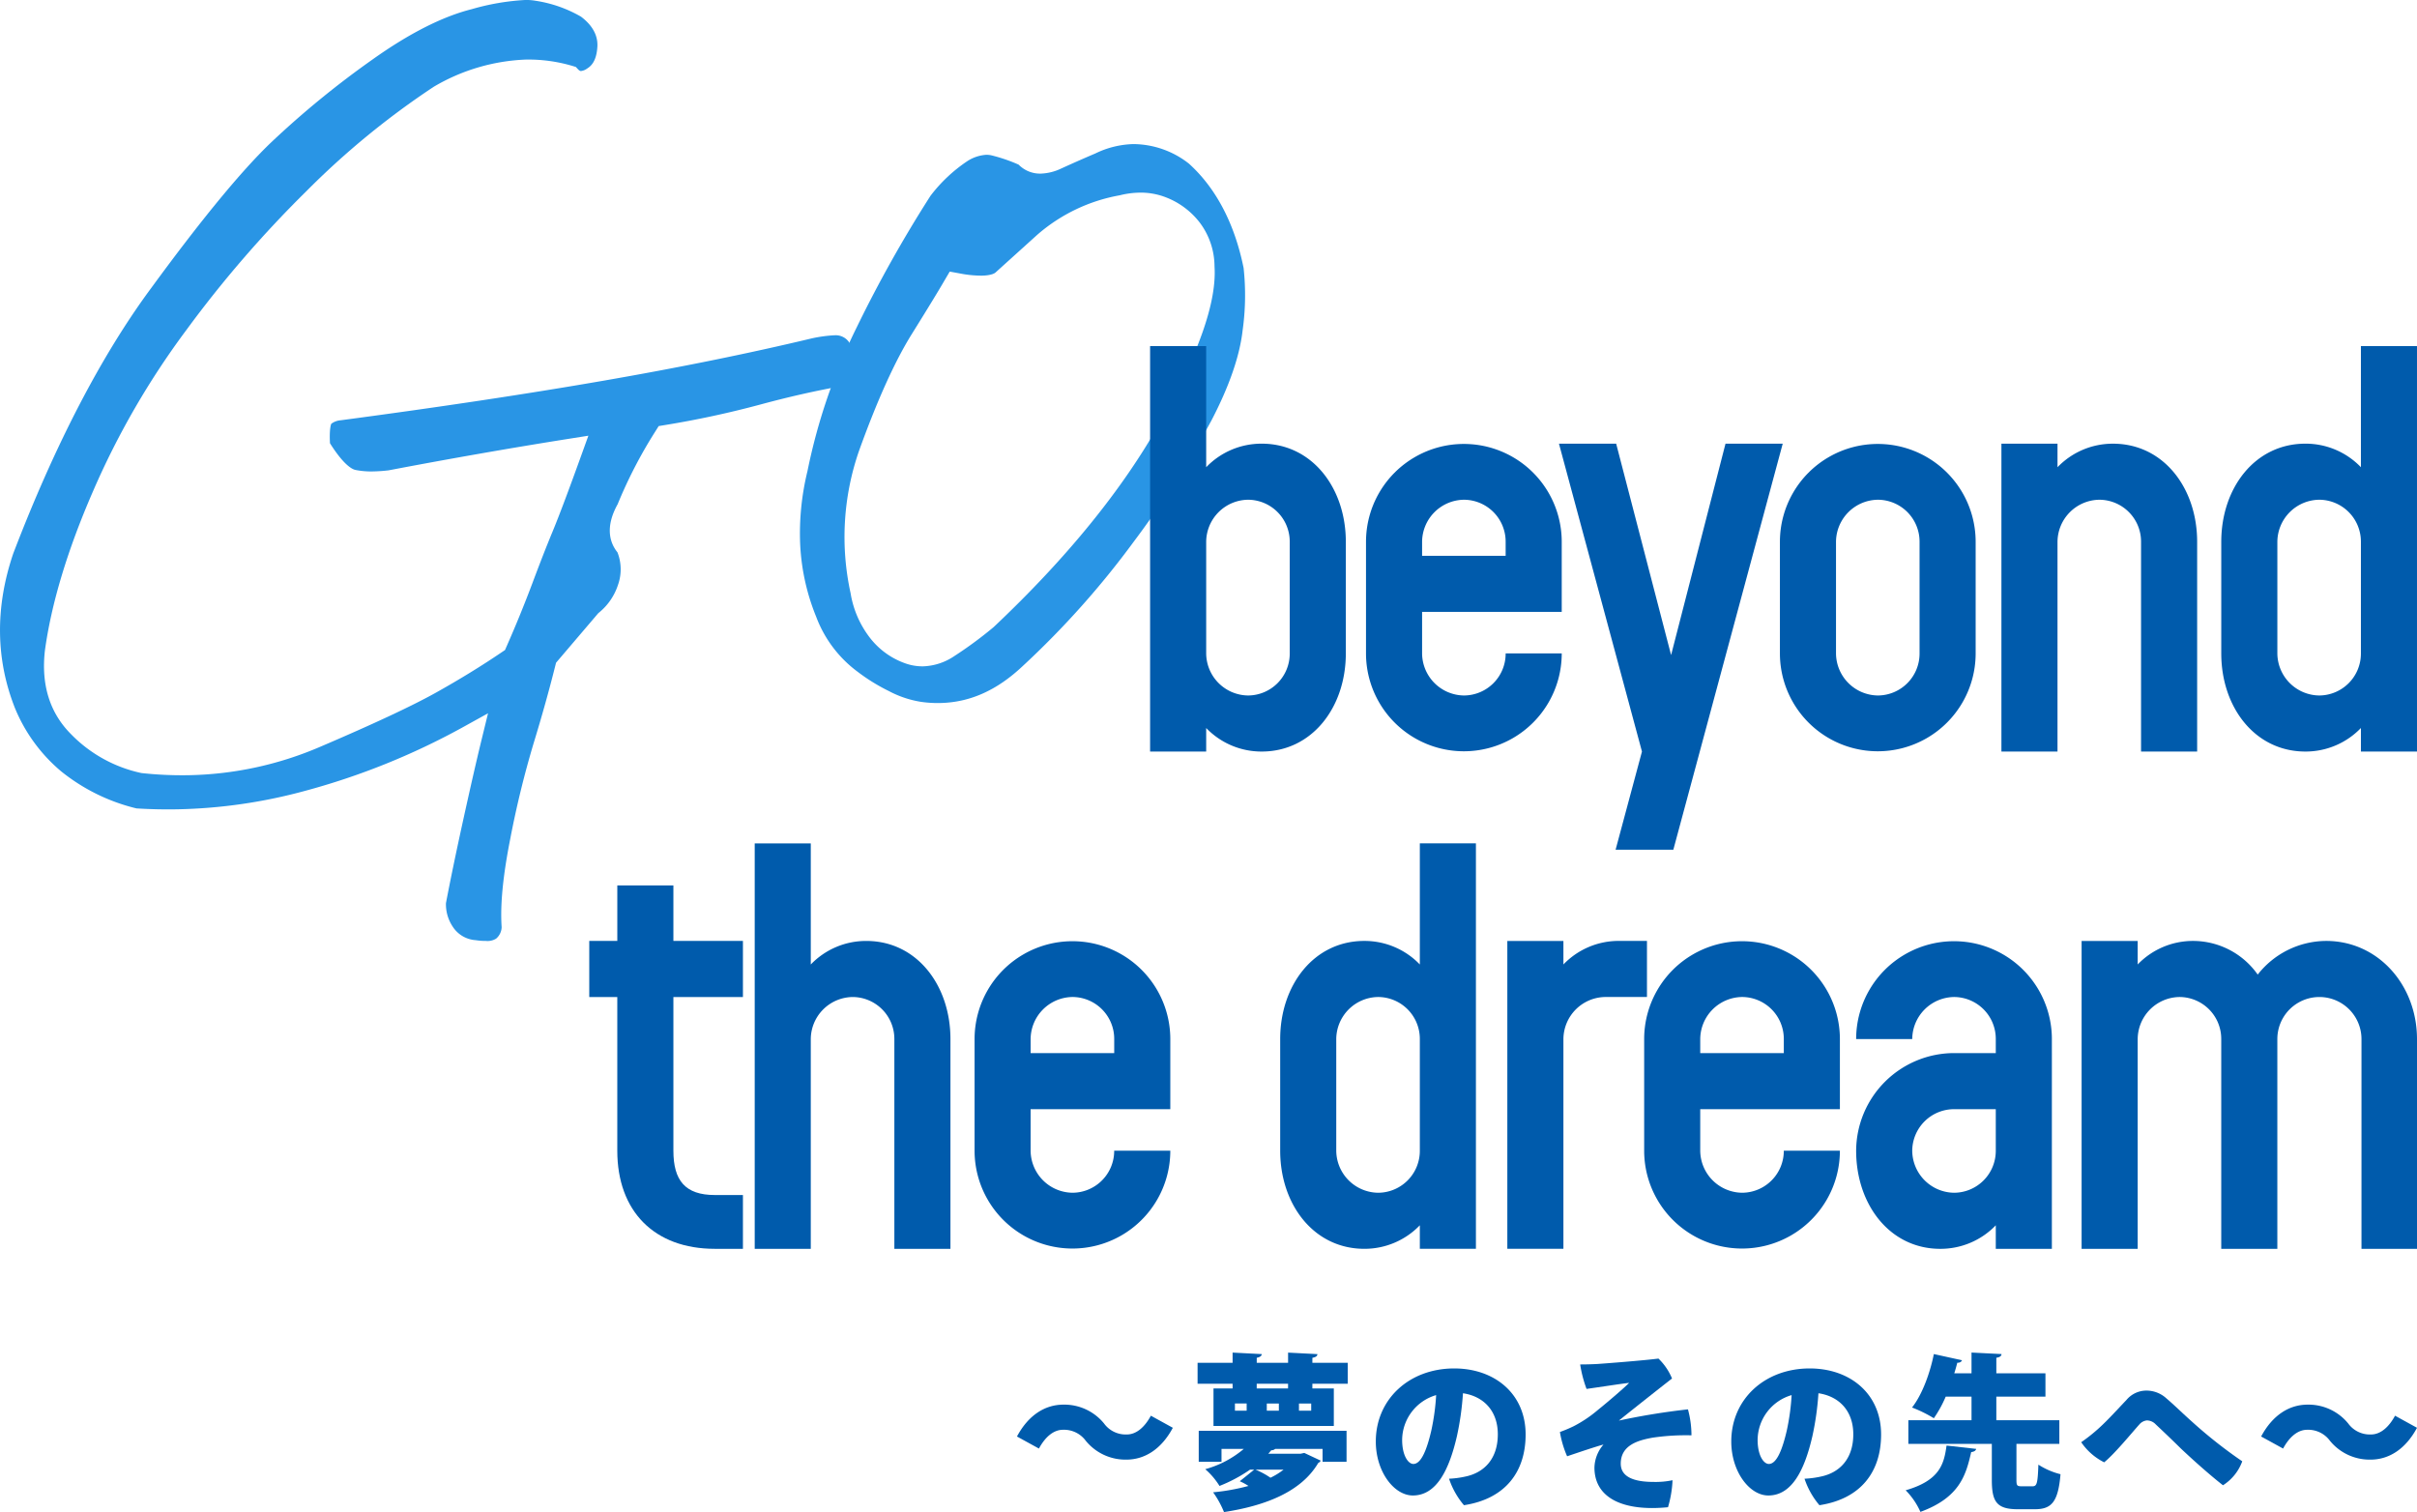 <svg id="グループ_12470" data-name="グループ 12470" xmlns="http://www.w3.org/2000/svg" xmlns:xlink="http://www.w3.org/1999/xlink" width="497.728" height="311.396" viewBox="0 0 497.728 311.396">
  <defs>
    <clipPath id="clip-path">
      <rect id="長方形_8258" data-name="長方形 8258" width="497.728" height="311.396" fill="#005bac"/>
    </clipPath>
  </defs>
  <g id="グループ_12469" data-name="グループ 12469" clip-path="url(#clip-path)">
    <path id="パス_9224" data-name="パス 9224" d="M155.648,80.66a20.153,20.153,0,1,1-40.306,0V57.675a20.153,20.153,0,1,1,40.306,0V72.112H126.892V80.66a8.728,8.728,0,0,0,8.66,8.663A8.628,8.628,0,0,0,144.1,80.66Zm-11.55-20.1V57.675a8.626,8.626,0,0,0-8.546-8.663,8.726,8.726,0,0,0-8.66,8.663v2.888Z" transform="translate(165.957 53.904)" fill="#005bac"/>
    <path id="パス_9225" data-name="パス 9225" d="M177.715,37.464,155.19,121.082H143.3l5.429-20.213-17.091-63.4h11.779L154.729,81l11.206-43.54Z" transform="translate(189.397 53.905)" fill="#005bac"/>
    <path id="パス_9226" data-name="パス 9226" d="M190.6,80.66a20.153,20.153,0,1,1-40.306,0V57.675a20.153,20.153,0,1,1,40.306,0Zm-11.55-22.986a8.626,8.626,0,0,0-8.546-8.663,8.726,8.726,0,0,0-8.66,8.663V80.66a8.728,8.728,0,0,0,8.66,8.663,8.628,8.628,0,0,0,8.546-8.663Z" transform="translate(216.241 53.904)" fill="#005bac"/>
    <path id="パス_9227" data-name="パス 9227" d="M209.3,100.869h-11.55V57.675a8.627,8.627,0,0,0-8.548-8.663,8.726,8.726,0,0,0-8.658,8.663v43.194h-11.55v-63.4h11.55v4.848a15.778,15.778,0,0,1,11.433-4.848c10.392,0,17.323,9.124,17.323,20.211Z" transform="translate(243.154 53.904)" fill="#005bac"/>
    <path id="パス_9228" data-name="パス 9228" d="M227.864,112.724h-11.55v-4.848a15.777,15.777,0,0,1-11.431,4.848c-10.394,0-17.325-9.124-17.325-20.208V69.53c0-11.084,6.931-20.211,17.325-20.211a15.77,15.77,0,0,1,11.431,4.851V29.224h11.55ZM216.314,69.53a8.626,8.626,0,0,0-8.546-8.663,8.726,8.726,0,0,0-8.66,8.663V92.516a8.728,8.728,0,0,0,8.66,8.663,8.628,8.628,0,0,0,8.546-8.663Z" transform="translate(269.863 42.048)" fill="#005bac"/>
    <path id="パス_9229" data-name="パス 9229" d="M81.4,149.606H75.627c-12.472,0-20.1-7.736-20.1-20.211V97.749H49.756V86.2h5.775V74.766h11.55V86.2H81.4V97.749H67.081V129.4c0,6.121,2.422,9.126,8.546,9.126H81.4Z" transform="translate(71.59 107.575)" fill="#005bac"/>
    <path id="パス_9230" data-name="パス 9230" d="M104.032,154.717H92.482V111.523a8.627,8.627,0,0,0-8.548-8.663,8.727,8.727,0,0,0-8.663,8.663v43.194H63.726v-83.5H75.271V96.161a15.788,15.788,0,0,1,11.436-4.848c10.394,0,17.325,9.124,17.325,20.211Z" transform="translate(91.691 102.464)" fill="#005bac"/>
    <path id="パス_9231" data-name="パス 9231" d="M122.6,122.65a20.153,20.153,0,1,1-40.306,0V99.665a20.153,20.153,0,1,1,40.306,0V114.1H93.834v8.548a8.729,8.729,0,0,0,8.665,8.663,8.628,8.628,0,0,0,8.546-8.663Zm-11.55-20.1V99.665A8.626,8.626,0,0,0,102.5,91a8.727,8.727,0,0,0-8.665,8.663v2.888Z" transform="translate(118.399 114.32)" fill="#005bac"/>
    <path id="パス_9232" data-name="パス 9232" d="M148.4,154.714h-11.55v-4.848a15.787,15.787,0,0,1-11.433,4.848c-10.4,0-17.323-9.124-17.323-20.208V111.52c0-11.084,6.926-20.211,17.323-20.211a15.779,15.779,0,0,1,11.433,4.851V71.214H148.4Zm-11.55-43.194a8.626,8.626,0,0,0-8.546-8.663,8.727,8.727,0,0,0-8.665,8.663v22.986a8.729,8.729,0,0,0,8.665,8.663,8.628,8.628,0,0,0,8.546-8.663Z" transform="translate(155.533 102.464)" fill="#005bac"/>
    <path id="パス_9233" data-name="パス 9233" d="M156.031,91h-8.546a8.728,8.728,0,0,0-8.66,8.663v43.194h-11.55v-63.4h11.55V84.3a15.771,15.771,0,0,1,11.433-4.851h5.773Z" transform="translate(183.126 114.32)" fill="#005bac"/>
    <path id="パス_9234" data-name="パス 9234" d="M179.135,122.65a20.153,20.153,0,1,1-40.306,0V99.665a20.153,20.153,0,1,1,40.306,0V114.1H150.374v8.548a8.729,8.729,0,0,0,8.665,8.663,8.628,8.628,0,0,0,8.546-8.663Zm-11.55-20.1V99.665A8.626,8.626,0,0,0,159.04,91a8.727,8.727,0,0,0-8.665,8.663v2.888Z" transform="translate(199.751 114.32)" fill="#005bac"/>
    <path id="パス_9235" data-name="パス 9235" d="M197.034,142.86h-11.55v-4.848a15.778,15.778,0,0,1-11.433,4.848c-10.392,0-17.323-9.124-17.323-20.211a20.208,20.208,0,0,1,20.211-20.1h8.546V99.666A8.626,8.626,0,0,0,176.939,91a8.726,8.726,0,0,0-8.66,8.663h-11.55a20.153,20.153,0,1,1,40.306,0ZM185.484,114.1h-8.546a8.624,8.624,0,0,0-8.66,8.546,8.728,8.728,0,0,0,8.66,8.665,8.629,8.629,0,0,0,8.546-8.665Z" transform="translate(225.504 114.322)" fill="#005bac"/>
    <path id="パス_9236" data-name="パス 9236" d="M244.833,142.86H233.4V99.666a8.664,8.664,0,0,0-17.328,0V142.86h-11.55V99.666A8.626,8.626,0,0,0,195.976,91a8.726,8.726,0,0,0-8.66,8.663V142.86h-11.55v-63.4h11.55V84.3a15.78,15.78,0,0,1,11.436-4.848,16.288,16.288,0,0,1,13.279,6.931,18.006,18.006,0,0,1,14.089-6.931c10.743,0,18.713,9.124,18.713,20.211Z" transform="translate(252.895 114.322)" fill="#005bac"/>
    <path id="パス_9237" data-name="パス 9237" d="M100.094,193.774a13.492,13.492,0,0,1-2.163-.159,6.082,6.082,0,0,1-4.731-2.824,8.277,8.277,0,0,1-1.366-4.8c.863-4.536,2.054-10.309,3.534-17.043s2.727-12.192,3.739-16.355l1.393-5.7-5.236,2.9a145.888,145.888,0,0,1-32.495,13.089,107.859,107.859,0,0,1-26.139,3.783c-2.822.054-5.687-.007-8.521-.183a39.468,39.468,0,0,1-15.5-7.619,33.726,33.726,0,0,1-9.558-13.109C-.9,135.723-1.015,125.021,2.724,114c8.541-22.32,18.1-40.728,28.354-54.605,10.336-14.133,18.64-24.227,24.7-30.017A188.788,188.788,0,0,1,76.642,12.3C84.219,6.9,91.114,3.4,97.143,1.888A49.021,49.021,0,0,1,108.093,0a10.888,10.888,0,0,1,2.183.156,26.652,26.652,0,0,1,9.37,3.278c2.314,1.749,3.509,3.829,3.37,6.182-.176,2.958-1.273,3.975-2.083,4.48a2.737,2.737,0,0,1-1.288.532c-.076,0-.28,0-.619-.363l-.449-.48-.641-.193a31.955,31.955,0,0,0-9.716-1.322,40.332,40.332,0,0,0-18.9,5.6,166.609,166.609,0,0,0-26.327,21.6A236.645,236.645,0,0,0,38.411,67.916a165.547,165.547,0,0,0-19.274,33.295c-5.231,12.023-8.563,23.062-9.894,32.8-.793,7.043,1.017,12.8,5.37,17.169A28.534,28.534,0,0,0,29.126,159.2a77.362,77.362,0,0,0,9.716.444,71.738,71.738,0,0,0,26.951-5.79c11.045-4.722,19.108-8.492,23.966-11.206,4.812-2.688,9.343-5.468,13.467-8.263l.768-.519.368-.841c1.849-4.192,3.614-8.519,5.248-12.862q2.378-6.358,4.241-10.841c1.285-3.107,3.246-8.314,5.824-15.472l1.488-4.122-4.246.673c-11.887,1.885-24.3,4.061-36.9,6.46-.983.117-2.073.2-3.083.219a16.505,16.505,0,0,1-3.766-.307c-.622-.137-2.356-.949-5.217-5.492-.168-3.127.249-3.97.268-4.007a3.673,3.673,0,0,1,1.929-.722c20.237-2.688,38.477-5.436,54.064-8.141,15.652-2.714,30.085-5.646,42.9-8.714a28.616,28.616,0,0,1,4.79-.654l.027,0a3.349,3.349,0,0,1,2.895,1.4,5.848,5.848,0,0,1,.929,4.439,12.585,12.585,0,0,1-2.429,4.636c-5.307.939-10.97,2.224-16.86,3.819a197.21,197.21,0,0,1-19.445,4.183l-1.378.227-.768,1.222a95.169,95.169,0,0,0-7.682,14.867c-2.651,4.763-1.59,8-.037,9.914a9.607,9.607,0,0,1,.083,6.773,12.224,12.224,0,0,1-3.8,5.561l-.241.2-8.692,10.2-.176.7c-1.244,4.97-2.729,10.282-4.412,15.784a199.6,199.6,0,0,0-4.831,19.732c-1.517,7.658-2.1,13.626-1.783,18.245a3.232,3.232,0,0,1-1.146,2.361,3.4,3.4,0,0,1-2.063.473" transform="translate(0.001 0)" fill="#2995e5"/>
    <path id="パス_9238" data-name="パス 9238" d="M96.407,127.276a24.727,24.727,0,0,1-3.858-.234,21.131,21.131,0,0,1-6.69-2.232,38.722,38.722,0,0,1-6.443-3.983,24.958,24.958,0,0,1-8.519-11.3,45.076,45.076,0,0,1-3.309-15.038,53.879,53.879,0,0,1,1.507-14.974A120.608,120.608,0,0,1,79.262,49.855,265.4,265.4,0,0,1,94.443,22.8a31.611,31.611,0,0,1,7.577-7.126,8.085,8.085,0,0,1,3.861-1.3,4.5,4.5,0,0,1,1.2.134,33.836,33.836,0,0,1,5.5,1.89,6.155,6.155,0,0,0,4.644,1.844,10.522,10.522,0,0,0,4.124-1.046q3.962-1.8,7.021-3.095a18.964,18.964,0,0,1,7.794-1.934,18.7,18.7,0,0,1,11.477,4.019c5.546,5.009,9.4,12.289,11.267,21.493a52.168,52.168,0,0,1-.207,12.884c-.6,5.28-2.766,11.519-6.429,18.542a199.6,199.6,0,0,1-15.928,24.861,180.451,180.451,0,0,1-22.922,25.693c-5.314,5.012-10.875,7.495-17.023,7.612m.866-86.937q-1.738,3.011-6.731,11.028C87.078,56.926,83.43,65,79.7,75.375a54.085,54.085,0,0,0-1.719,29.3,20.314,20.314,0,0,0,3.87,9.024,15.859,15.859,0,0,0,7.429,5.417,10.5,10.5,0,0,0,3.658.6,12.16,12.16,0,0,0,6.36-2.085,83.435,83.435,0,0,0,8.129-5.99c15.094-14.235,26.591-28.4,34.329-42.24,7.98-14.274,11.631-24.754,11.163-32.036a15.1,15.1,0,0,0-2.966-8.933,16.083,16.083,0,0,0-6.98-5.275,14.29,14.29,0,0,0-5.592-.99,17.993,17.993,0,0,0-3.975.544,35.26,35.26,0,0,0-17,8.143l-8.6,7.768c-.156.137-.819.6-2.812.637a23.254,23.254,0,0,1-4.565-.461l-2.039-.373Z" transform="translate(97.185 17.507)" fill="#2995e5"/>
    <path id="パス_9239" data-name="パス 9239" d="M117.966,123.376c-2.38,4.451-5.831,6.556-9.56,6.556a10.547,10.547,0,0,1-8.385-3.9,5.544,5.544,0,0,0-4.695-2.244c-1.966,0-3.692,1.551-4.934,3.866l-4.522-2.485c2.38-4.453,5.834-6.56,9.56-6.56a10.552,10.552,0,0,1,8.385,3.9,5.5,5.5,0,0,0,4.695,2.241c1.966,0,3.692-1.551,4.934-3.863Z" transform="translate(123.553 170.66)" fill="#005bac"/>
    <path id="パス_9240" data-name="パス 9240" d="M124.761,116.317h7.28v4.312h-7.28v.968h4.417v7.729H104.4V121.6h3.934v-.968h-7.212v-4.312h7.212v-2.1l6.007.31c-.034.378-.344.622-1.036.758v1.036h6.456v-2.1l6.039.31c-.034.415-.31.622-1.034.758Zm-23.4,20.393v-6.382H131.8v6.382h-4.939v-2.658H117.1a1.09,1.09,0,0,1-.8.278l-.619.724h6.624l.793-.171,3.383,1.588a1.156,1.156,0,0,1-.515.48c-3.488,5.936-10.872,8.8-19.4,10.114a19.641,19.641,0,0,0-2.244-4.073,42.969,42.969,0,0,0,7.28-1.312,11.511,11.511,0,0,0-1.793-.966l2.966-2.383h-.858a30.379,30.379,0,0,1-6.282,3.349,14.921,14.921,0,0,0-2.934-3.448,20.775,20.775,0,0,0,7.938-4.18h-4.59v2.658Zm9.87-12.009h-2.417v1.483h2.417Zm1.829,13.631a16.249,16.249,0,0,1,3.071,1.658,14.628,14.628,0,0,0,2.692-1.658Zm6.7-17.7H113.3v.968h6.453Zm-1.9,4.073h-2.485v1.483h2.485Zm6.66,0H122v1.483h2.519Z" transform="translate(145.493 164.331)" fill="#005bac"/>
    <path id="パス_9241" data-name="パス 9241" d="M147.021,129.151c0,7.663-4.141,13.253-12.7,14.565a16.53,16.53,0,0,1-3.07-5.453,19.458,19.458,0,0,0,3.38-.449c3.8-.793,6.663-3.588,6.663-8.7,0-4.831-2.934-7.831-7.177-8.453a59.063,59.063,0,0,1-1.244,8.836c-1.622,7.036-4.246,12.216-9.075,12.216-3.868,0-7.629-4.9-7.629-11.114,0-8.7,6.87-15.048,16.152-15.048,8.316,0,14.7,5.212,14.7,13.6m-18.428-8.109a9.7,9.7,0,0,0-7,9.216c0,3.278,1.275,4.965,2.31,4.965,1.59,0,2.763-2.863,3.692-6.865a46.667,46.667,0,0,0,1-7.316" transform="translate(167.148 166.263)" fill="#005bac"/>
    <path id="パス_9242" data-name="パス 9242" d="M139.549,115.827c1.517-.1,9.56-.724,12.46-1.107a12.122,12.122,0,0,1,2.795,4.109c-.829.619-9.043,7.107-10.943,8.663a142.115,142.115,0,0,1,14.221-2.314,20.587,20.587,0,0,1,.724,5.348,46.7,46.7,0,0,0-8.009.485c-2.861.517-6.553,1.483-6.553,5.348,0,2.727,2.69,3.763,6.763,3.763a16.955,16.955,0,0,0,3.9-.349,22.945,22.945,0,0,1-.932,5.558c-9.041.9-15.15-1.761-15.15-8.18a7.529,7.529,0,0,1,1.863-4.729c-1.554.415-4.831,1.522-7.49,2.419a20.894,20.894,0,0,1-1.483-5,27.616,27.616,0,0,0,2.795-1.173,25.954,25.954,0,0,0,5-3.348c2.275-1.829,5.624-4.729,6.456-5.592-1.175.1-6.282.9-8.768,1.241a25.783,25.783,0,0,1-1.312-5.039c1.139,0,2.346-.032,3.658-.1" transform="translate(189.515 165.062)" fill="#005bac"/>
    <path id="パス_9243" data-name="パス 9243" d="M177.036,129.151c0,7.663-4.141,13.253-12.7,14.565a16.53,16.53,0,0,1-3.07-5.453,19.458,19.458,0,0,0,3.38-.449c3.8-.793,6.663-3.588,6.663-8.7,0-4.831-2.934-7.831-7.177-8.453a59.061,59.061,0,0,1-1.244,8.836c-1.622,7.036-4.244,12.216-9.075,12.216-3.868,0-7.629-4.9-7.629-11.114,0-8.7,6.87-15.048,16.152-15.048,8.316,0,14.7,5.212,14.7,13.6m-18.428-8.109a9.7,9.7,0,0,0-7,9.216c0,3.278,1.275,4.965,2.31,4.965,1.59,0,2.763-2.863,3.692-6.865a46.669,46.669,0,0,0,1-7.316" transform="translate(210.335 166.263)" fill="#005bac"/>
    <path id="パス_9244" data-name="パス 9244" d="M175.439,134.052c-.1.349-.415.588-1.034.658-1.071,4.692-2.349,9.35-10.458,12.316a14.82,14.82,0,0,0-3.039-4.451c7.075-2.036,7.9-5.451,8.421-9.211Zm8.282,6.353c0,1.207.139,1.346,1.068,1.346h2.246c.9,0,1.068-.588,1.207-4.456a15.073,15.073,0,0,0,4.556,1.971c-.485,5.658-1.795,7.212-5.28,7.212H184c-4.348,0-5.346-1.554-5.346-6.039v-7.421H161.463v-4.865h13.009v-4.868h-5.314a24.553,24.553,0,0,1-2.446,4.451,27.424,27.424,0,0,0-4.49-2.207c2.21-2.792,3.8-7.487,4.49-11.006l5.795,1.275c-.137.346-.449.517-.966.517-.173.656-.378,1.417-.622,2.175h3.553v-4.278l6.178.31c-.032.415-.344.654-1.068.758v3.209h10.114v4.795H179.581v4.868h12.975v4.865h-8.833Z" transform="translate(231.52 164.331)" fill="#005bac"/>
    <path id="パス_9245" data-name="パス 9245" d="M179.458,125.084c1.832-1.656,3.8-3.866,5.558-5.695a5.372,5.372,0,0,1,3.968-1.966,6.1,6.1,0,0,1,4.312,1.622c1.59,1.344,3.283,3.034,5.385,4.9a96.809,96.809,0,0,0,10.214,8.041,9.816,9.816,0,0,1-3.968,4.934c-2.139-1.656-5.59-4.656-8.626-7.524-2.278-2.241-4-3.863-5.246-5.036a2.522,2.522,0,0,0-1.829-.793,2.392,2.392,0,0,0-1.519.827c-1.585,1.758-5.039,6-7.246,7.8a12.432,12.432,0,0,1-4.729-4.141,34.717,34.717,0,0,0,3.727-2.968" transform="translate(252.848 168.953)" fill="#005bac"/>
    <path id="パス_9246" data-name="パス 9246" d="M223.02,123.376c-2.38,4.451-5.831,6.556-9.56,6.556a10.547,10.547,0,0,1-8.385-3.9,5.544,5.544,0,0,0-4.695-2.244c-1.966,0-3.692,1.551-4.934,3.866l-4.522-2.485c2.38-4.453,5.834-6.56,9.56-6.56a10.552,10.552,0,0,1,8.385,3.9,5.5,5.5,0,0,0,4.695,2.241c1.966,0,3.692-1.551,4.934-3.863Z" transform="translate(274.708 170.66)" fill="#005bac"/>
    <path id="パス_9223" data-name="パス 9223" d="M137.417,92.516c0,11.084-6.931,20.208-17.323,20.208a15.778,15.778,0,0,1-11.433-4.848v4.848H97.111v-83.5h11.55V54.171a15.771,15.771,0,0,1,11.433-4.851c10.392,0,17.323,9.126,17.323,20.211ZM125.867,69.53a8.626,8.626,0,0,0-8.546-8.663,8.726,8.726,0,0,0-8.66,8.663V92.516a8.728,8.728,0,0,0,8.66,8.663,8.628,8.628,0,0,0,8.546-8.663Z" transform="translate(139.726 42.048)" fill="#005bac"/>
  </g>
</svg>

